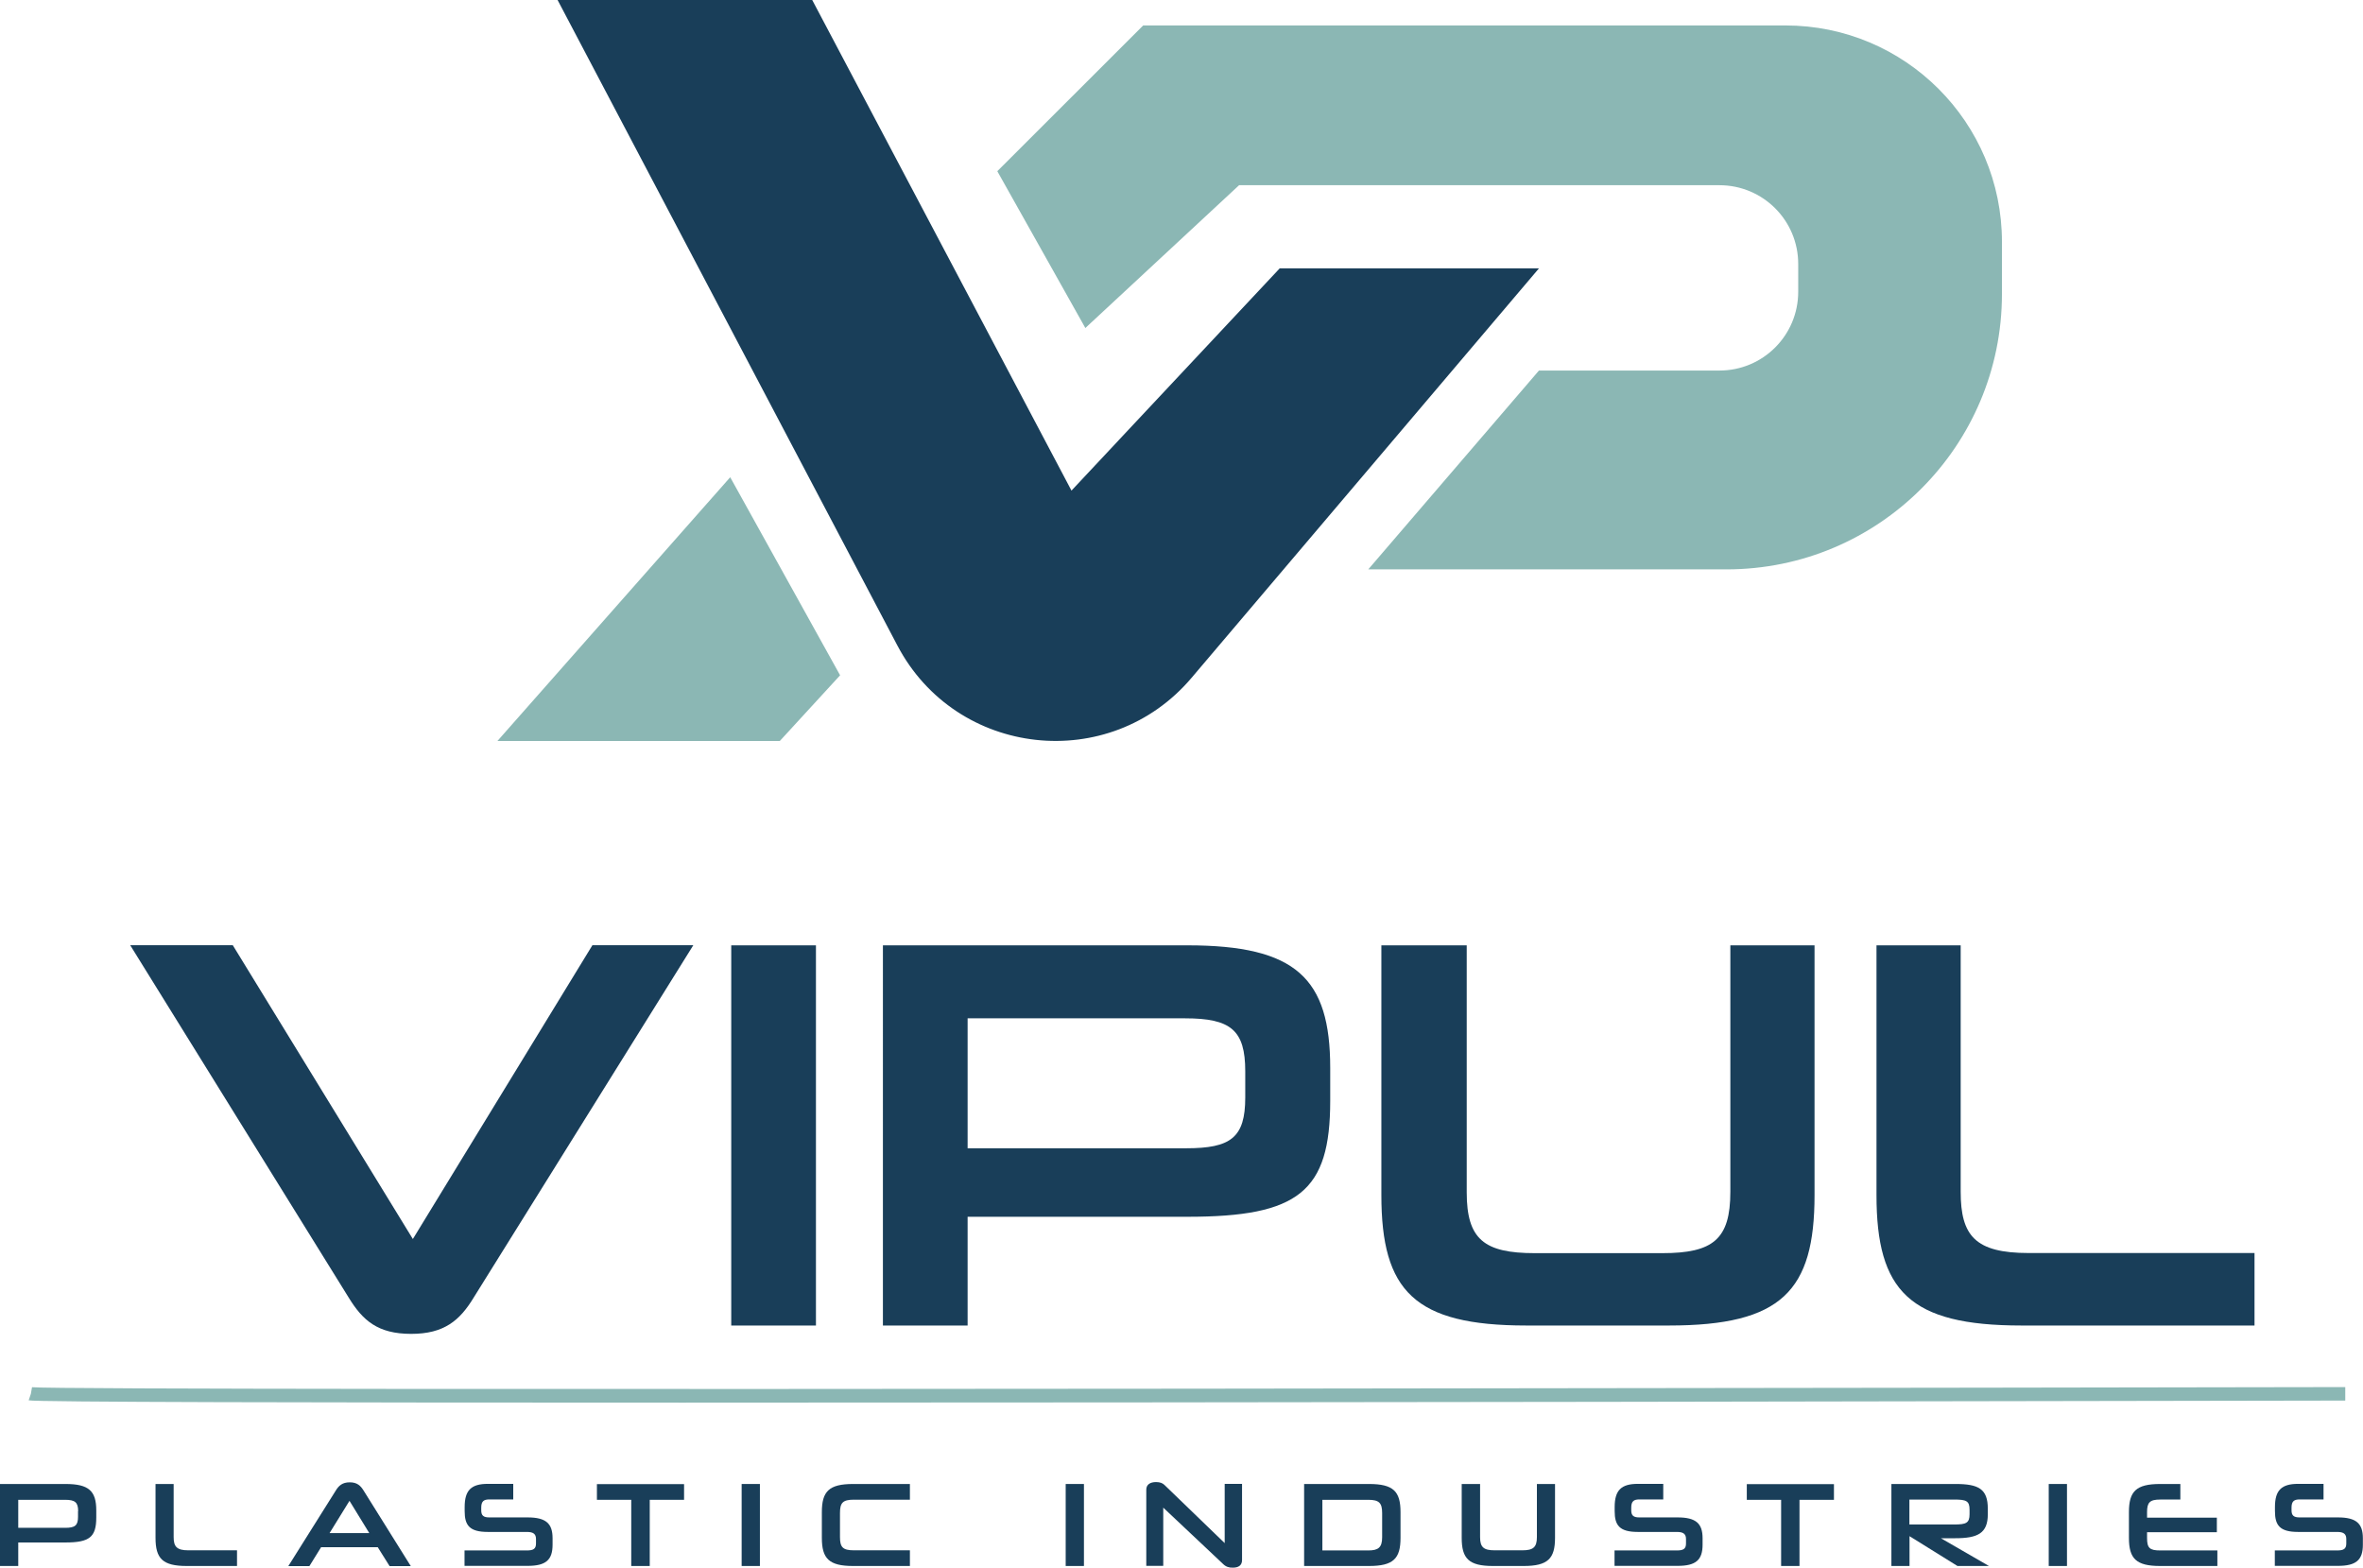 <?xml version="1.0" encoding="utf-8"?>
<!-- Generator: Adobe Illustrator 27.3.1, SVG Export Plug-In . SVG Version: 6.00 Build 0)  -->
<svg version="1.1" id="Layer_1" xmlns="http://www.w3.org/2000/svg" xmlns:xlink="http://www.w3.org/1999/xlink" x="0px" y="0px"
	 viewBox="0 0 1838.4 1219.8" style="enable-background:new 0 0 1838.4 1219.8;" xml:space="preserve">
<style type="text/css">
	.st0{fill:#8BB7B4;}
	.st1{fill:#193E59;}
</style>
<g>
	<g>
		<g>
			<path class="st0" d="M531.3,1091.3c-287.5,0-505-0.4-509-1.8l1.7-5l0.9-5.2c26.5,3.2,1782-0.1,1799.7-0.1l0,10.5
				C1570.8,1090.2,969.8,1091.3,531.3,1091.3z"/>
		</g>
	</g>
	<g>
		<path class="st1" d="M433.8,0l264.4,502.3C744,589.3,863.3,602.5,927,527.4l270.3-318.6H995.6L833.6,381.7L631.9,0H433.8z"/>
	</g>
	<g>
		<path class="st0" d="M844.4,255.2l-68.5-122L889.4,19.8h499.7c93,0,168.4,75.4,168.4,168.4v40.5c0,118.3-95.9,214.3-214.3,214.3
			h-278.7l132.8-154.7h140.4c33.9,0,61.3-27.4,61.3-61.3v-21.6c0-33.9-27.4-61.3-61.3-61.3H964L844.4,255.2z"/>
	</g>
	<g>
		<polygon class="st0" points="387,576.5 606.7,576.5 653.6,525.4 568.1,371.3 		"/>
	</g>
	<g>
		<path class="st1" d="M14.2,1200.2v18.2H0v-63.8h51c18.2,0,23.9,5.5,23.9,20.6v5.5c0,15.2-5.3,19.4-23.9,19.4H14.2z M60.8,1175.8
			c0-6.9-2.4-8.9-10.1-8.9H14.2v21.8h36.6c7.5,0,9.9-1.8,9.9-8.5V1175.8z"/>
		<path class="st1" d="M145.3,1218.4c-18.8,0-24.3-5.8-24.3-21.9v-41.9h14.1v41.3c0,7.4,2.4,10.3,11.4,10.3h37.9v12.2H145.3z"/>
		<path class="st1" d="M293.9,1203.8h-44.1l-9.1,14.7h-16.4l37-58.9c2.2-3.6,5-6.3,10.8-6.3c5.7,0,8.4,2.6,10.7,6.3l36.8,58.9h-16.5
			L293.9,1203.8z M256.4,1192.8h30.9l-15.4-25.1L256.4,1192.8z"/>
		<path class="st1" d="M361.4,1218.4v-12.1h48.4c5,0,7.2-1.1,7.2-5.4v-3.5c0-4-2.2-5.5-7.1-5.5h-30.4c-14.3,0-18-5.2-18-16.2v-3.2
			c0-13.1,5.2-18,18-18h19.8v12.1h-18.5c-4.3,0-6.4,1.3-6.4,6.4v2.1c0,4,1.7,5.5,6.3,5.5h29.8c14.2,0,19.4,4.7,19.4,16.2v5
			c0,11.9-5.2,16.5-19.4,16.5H361.4z"/>
		<path class="st1" d="M491.1,1218.4v-51.5h-26.7v-12.2h67.8v12.2h-26.7v51.5H491.1z"/>
		<path class="st1" d="M577,1218.4v-63.8h14.2v63.8H577z"/>
		<path class="st1" d="M663.7,1218.4c-18.8,0-24.3-5.8-24.3-21.9v-20c0-16.1,5.5-21.9,24.3-21.9h44.2v12.2h-43.6
			c-8.7,0-10.8,2.5-10.8,10.4v18.7c0,7.9,2.2,10.3,10.9,10.3h43.5v12.2H663.7z"/>
		<path class="st1" d="M829.1,1218.4v-63.8h14.2v63.8H829.1z"/>
		<path class="st1" d="M951.5,1216.8l-46.5-43.8v45.3h-13.2v-59.3c0-4,3.1-5.9,7.6-5.9c3.2,0,5.2,0.9,6.6,2.3l46.8,45.2v-46.1h13.5
			v59.3c0,4.2-2.9,5.9-7.1,5.9C956.2,1219.8,953.7,1219,951.5,1216.8z"/>
		<path class="st1" d="M1014.6,1218.4v-63.8h50.5c19,0,24.5,5.8,24.5,21.9v20c0,16.1-5.5,21.9-24.5,21.9H1014.6z M1075.3,1177.2
			c0-7.9-2.4-10.3-10.8-10.3h-35.7v39.4h35.7c7.7,0,10.8-2.2,10.8-10.2V1177.2z"/>
		<path class="st1" d="M1161.5,1218.4c-18.8,0-24.3-5.8-24.3-21.9v-41.9h14.3v41.4c0,7.9,2.9,10.2,11.4,10.2h21.4
			c8.5,0,11.4-2.3,11.4-10.3v-41.3h14.1v41.9c0,16.1-5.5,21.9-24.4,21.9H1161.5z"/>
		<path class="st1" d="M1256.1,1218.4v-12.1h48.4c5,0,7.2-1.1,7.2-5.4v-3.5c0-4-2.2-5.5-7.1-5.5h-30.4c-14.3,0-18-5.2-18-16.2v-3.2
			c0-13.1,5.2-18,18-18h19.8v12.1h-18.5c-4.3,0-6.4,1.3-6.4,6.4v2.1c0,4,1.7,5.5,6.3,5.5h29.8c14.2,0,19.4,4.7,19.4,16.2v5
			c0,11.9-5.2,16.5-19.4,16.5H1256.1z"/>
		<path class="st1" d="M1385.7,1218.4v-51.5H1359v-12.2h67.8v12.2H1400v51.5H1385.7z"/>
		<path class="st1" d="M1522.9,1218.4l-37.3-23.2v23.2h-14.1v-63.8h49.9c17.9,0,25.1,3.8,25.1,19.2v4.4c0,14.8-7.9,18.6-25.3,18.6
			H1510l37.4,21.6H1522.9z M1532.3,1174.6c0-6.8-2.5-7.9-11.9-7.9h-34.9v19.4h34.9c9.2,0,11.9-1.1,11.9-8V1174.6z"/>
		<path class="st1" d="M1593.9,1218.4v-63.8h14.2v63.8H1593.9z"/>
		<path class="st1" d="M1680.6,1218.4c-18.8,0-24.3-5.8-24.3-21.9v-20c0-16.1,5.5-21.9,24.3-21.9h15.7v12.1h-15.7
			c-8.2,0-10.2,2.4-10.2,9.8v4.3h54.3v11.3h-54.3v4.5c0,7.7,1.9,9.7,10.2,9.7h44.5v12.1H1680.6z"/>
		<path class="st1" d="M1769.8,1218.4v-12.1h48.4c5,0,7.2-1.1,7.2-5.4v-3.5c0-4-2.2-5.5-7.1-5.5h-30.4c-14.3,0-18-5.2-18-16.2v-3.2
			c0-13.1,5.2-18,18-18h19.8v12.1h-18.5c-4.3,0-6.4,1.3-6.4,6.4v2.1c0,4,1.7,5.5,6.3,5.5h29.8c14.2,0,19.4,4.7,19.4,16.2v5
			c0,11.9-5.2,16.5-19.4,16.5H1769.8z"/>
	</g>
	<g>
		<path class="st1" d="M368.5,1009.6c-10.8,17.8-23,28.2-48.6,28.2c-26,0-37.7-10.4-48.6-28.2l-170-274.2h79.8l140.1,228.6
			l139.7-228.6h78.5L368.5,1009.6z"/>
		<path class="st1" d="M568.9,1031.3V735.5h65.9v295.8H568.9z"/>
		<path class="st1" d="M752.8,946.7v84.6h-65.9V735.5h236.9c84.6,0,111.1,25.6,111.1,95.4v25.6c0,70.7-24.7,90.2-111.1,90.2H752.8z
			 M968.8,833.5c0-32.1-11.3-41.2-46.8-41.2H752.8v101.1h170c34.7,0,46-8.2,46-39.5V833.5z"/>
		<path class="st1" d="M1187.5,1031.3c-87.2,0-112.8-26.9-112.8-101.5V735.5h66.4v192.2c0,36.4,13.4,47.3,52.9,47.3h99.3
			c39.5,0,52.9-10.8,52.9-47.7V735.5h65.5v194.3c0,74.6-25.6,101.5-113.2,101.5H1187.5z"/>
		<path class="st1" d="M1572.7,1031.3c-87.2,0-112.8-26.9-112.8-101.5V735.5h65.5v191.7c0,34.3,11.3,47.7,52.9,47.7H1754v56.4
			H1572.7z"/>
	</g>
</g>
</svg>
